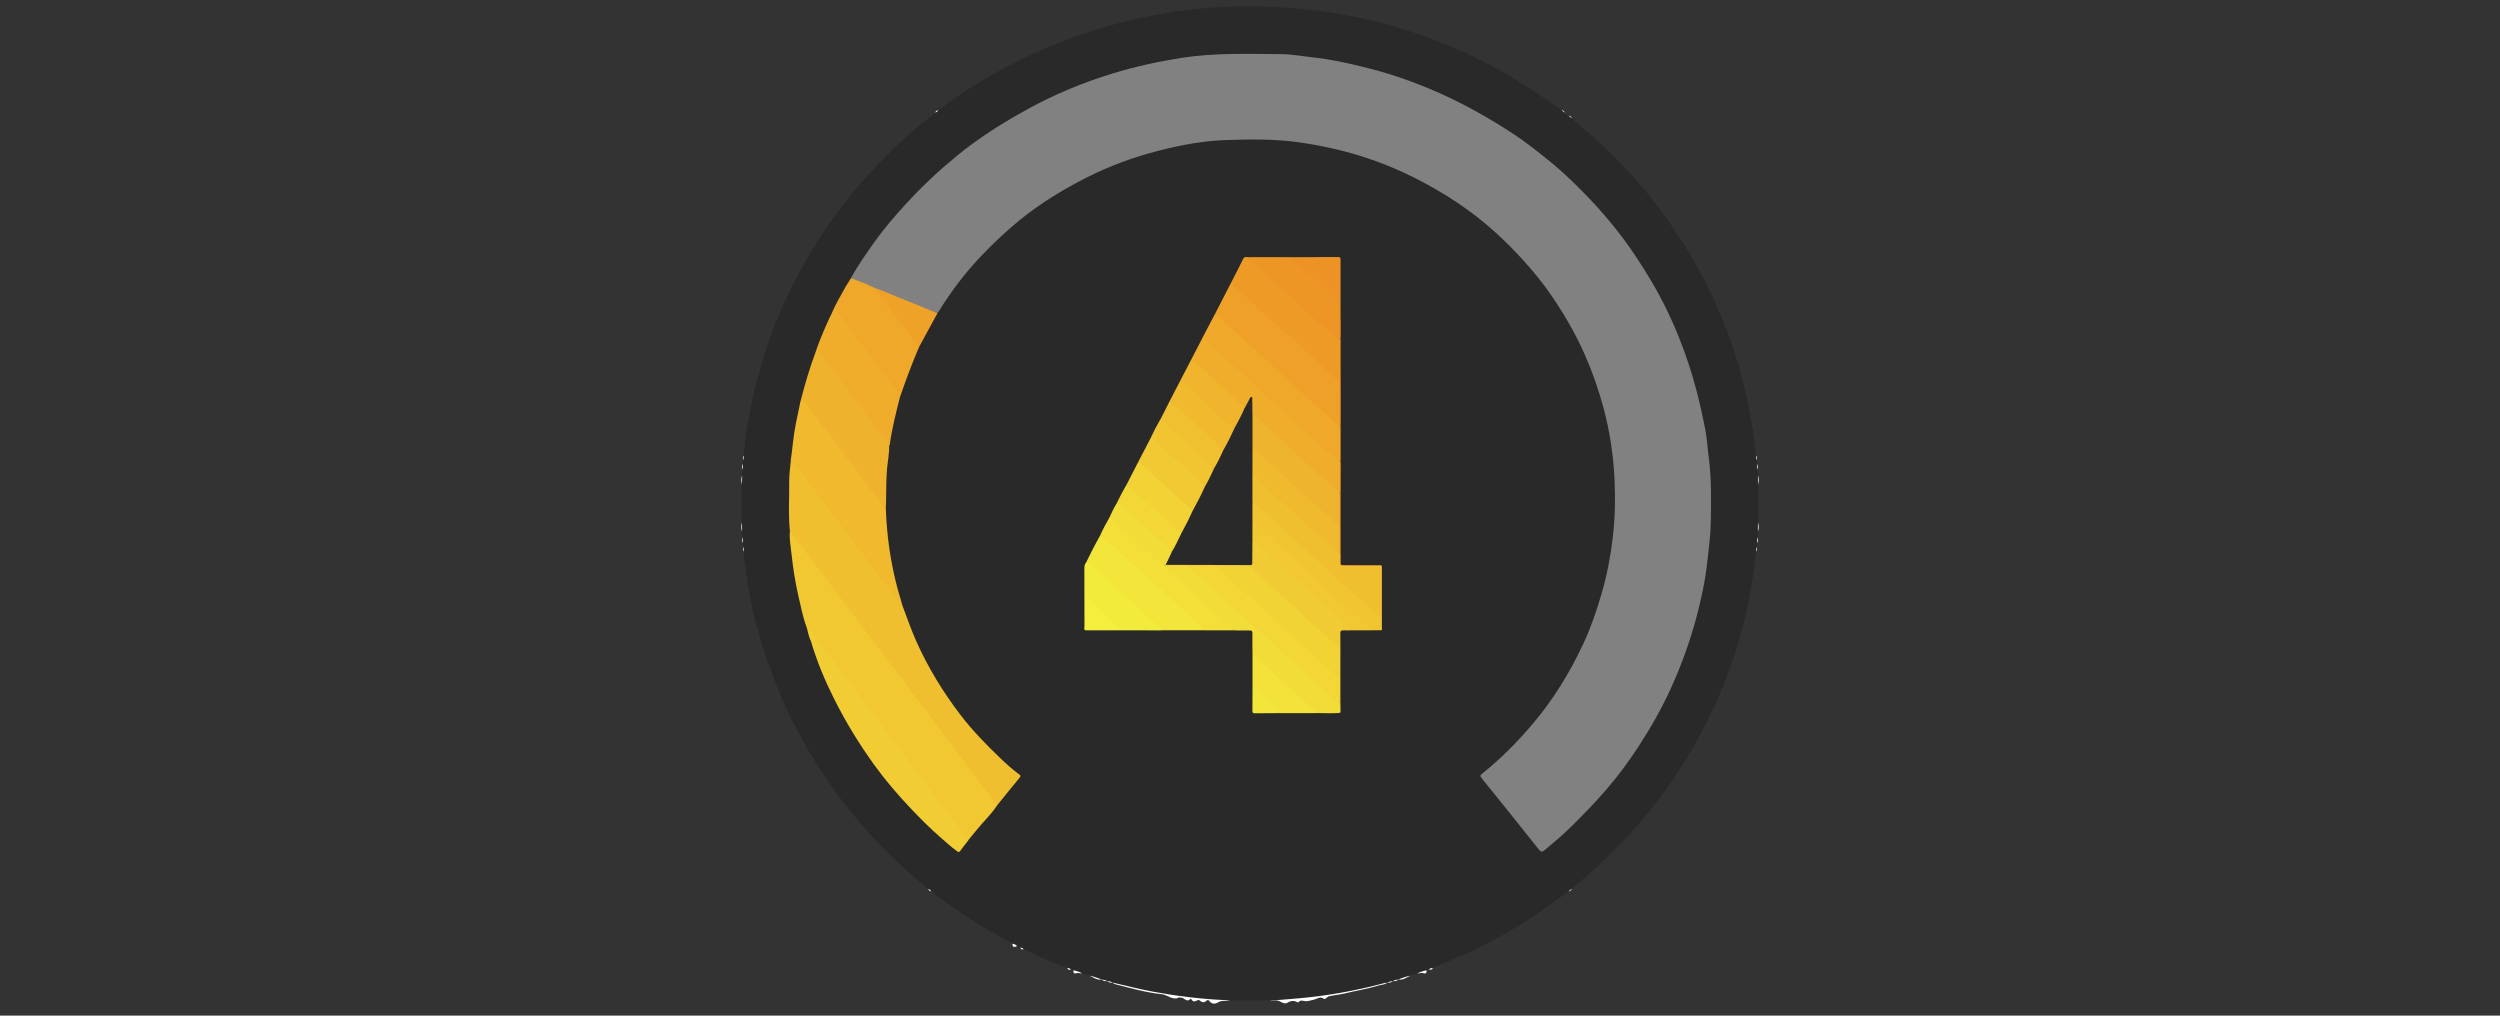 <?xml version="1.0" encoding="utf-8"?>
<!-- Generator: Adobe Illustrator 24.1.1, SVG Export Plug-In . SVG Version: 6.00 Build 0)  -->
<svg version="1.1" id="Слой_1" xmlns="http://www.w3.org/2000/svg" xmlns:xlink="http://www.w3.org/1999/xlink" x="0px" y="0px"
	 viewBox="0 0 32 13" enable-background="new 0 0 32 13" xml:space="preserve" width="32px" height="13px">
<rect x="0" y="0" width="32" height="13" fill="#333333" stroke="none"/>
<g>
	<path fill="#292929" d="M9.519,5.83c0.011-0.101,0.016-0.204,0.033-0.304
		c0.026-0.152,0.053-0.304,0.088-0.454c0.043-0.186,0.092-0.37,0.151-0.552
		c0.055-0.172,0.116-0.342,0.187-0.507c0.068-0.158,0.139-0.315,0.222-0.467
		c0.122-0.223,0.247-0.442,0.392-0.651c0.125-0.181,0.259-0.356,0.404-0.523
		c0.159-0.185,0.326-0.361,0.502-0.528c0.14-0.132,0.284-0.26,0.441-0.374
		c0.012-0.009,0.022-0.02,0.033-0.03c0.015-0.007,0.026-0.019,0.039-0.029
		c0.155-0.119,0.316-0.232,0.483-0.334c0.482-0.293,0.99-0.529,1.529-0.696
		c0.704-0.219,1.425-0.32,2.162-0.297c1.284,0.04,2.464,0.412,3.529,1.135
		c0.093,0.063,0.184,0.129,0.275,0.193c0.016,0.007,0.029,0.019,0.041,0.032
		c0.012,0.018,0.029,0.03,0.049,0.038c0.015,0.009,0.029,0.019,0.04,0.033
		c0.104,0.095,0.214,0.182,0.318,0.277c0.136,0.125,0.267,0.255,0.394,0.39
		c0.152,0.162,0.293,0.333,0.425,0.511c0.246,0.329,0.459,0.678,0.637,1.049
		c0.201,0.42,0.356,0.856,0.458,1.311c0.053,0.236,0.096,0.474,0.119,0.714
		c0.002,0.021,0.007,0.042,0.011,0.063c0.008,0.02-0.003,0.042,0.008,0.062
		c0.001,0.016,0.002,0.032,0.002,0.048c0.008,0.024-0.002,0.05,0.007,0.074
		c0.001,0.025,0.002,0.05,0.003,0.076c0.009,0.037-0.004,0.076,0.007,0.114
		c0,0.161,0,0.321,0,0.482c-0.011,0.037,0.002,0.076-0.007,0.114
		c-0.001,0.025-0.002,0.05-0.003,0.076c-0.01,0.024,0.001,0.05-0.007,0.074
		c-0.001,0.016-0.002,0.032-0.002,0.048c-0.01,0.02,0.001,0.042-0.008,0.062
		c-0.041,0.333-0.094,0.664-0.181,0.989c-0.12,0.447-0.285,0.876-0.5,1.285
		c-0.186,0.355-0.405,0.689-0.653,1.005c-0.207,0.263-0.437,0.504-0.68,0.733
		c-0.112,0.106-0.232,0.203-0.348,0.304c-0.011,0.014-0.025,0.024-0.04,0.033
		c-0.099,0.071-0.198,0.143-0.297,0.214c-0.241,0.172-0.496,0.323-0.759,0.459
		c-0.212,0.109-0.429,0.206-0.652,0.291c-0.011,0.004-0.02,0.012-0.03,0.017
		c-0.016,0.012-0.035,0.014-0.054,0.018c-0.012-0.003-0.018,0.007-0.026,0.012
		c-0.033,0.029-0.078,0.02-0.115,0.038c-0.029,0.008-0.059,0.014-0.085,0.03
		c-0.055,0.013-0.105,0.042-0.162,0.049l0.001-0.001
		c-0.022,0.013-0.047,0.013-0.071,0.021l0.001-0.001
		c-0.023,0.011-0.047,0.014-0.071,0.02l0.001-0.001
		c-0.162,0.049-0.328,0.084-0.493,0.118c-0.097,0.02-0.196,0.035-0.293,0.054
		c-0.065,0.013-0.133,0.023-0.201,0.027c-0.039,0.002-0.078,0.008-0.117,0.012
		c-0.113,0.01-0.226,0.026-0.34,0.017c-0.02-0.002-0.04-0.004-0.059,0.004
		c-0.17,0-0.341,0-0.511,0c-0.048-0.007-0.096-0.008-0.143,0.001
		c-0.013,0.003-0.026,0.004-0.04,0.001c-0.12-0.019-0.243-0.018-0.363-0.036
		c-0.21-0.032-0.421-0.067-0.628-0.114c-0.11-0.025-0.221-0.049-0.329-0.084
		l0.001,0.001c-0.024-0.006-0.049-0.009-0.071-0.02l0.001,0.001
		c-0.023-0.008-0.049-0.008-0.071-0.021l0.001,0.001
		c-0.057-0.007-0.107-0.036-0.162-0.049c-0.03-0.01-0.06-0.019-0.09-0.029
		c-0.033-0.023-0.079-0.01-0.11-0.04c-0.01-0.004-0.023,0.001-0.031-0.01
		c-0.016-0.008-0.035-0.008-0.049-0.02c-0.122-0.04-0.238-0.093-0.355-0.144
		c-0.069-0.03-0.135-0.065-0.202-0.098c-0.016-0.002-0.029-0.009-0.042-0.018
		c-0.014-0.007-0.028-0.014-0.042-0.021c-0.022-0.005-0.043-0.012-0.058-0.03
		c-0.206-0.108-0.407-0.225-0.602-0.353c-0.151-0.099-0.3-0.202-0.439-0.318
		c-0.013-0.01-0.024-0.022-0.038-0.029c-0.239-0.188-0.461-0.396-0.669-0.617
		c-0.173-0.185-0.338-0.377-0.489-0.582c-0.115-0.157-0.223-0.317-0.325-0.482
		c-0.071-0.116-0.135-0.237-0.2-0.356c-0.081-0.149-0.152-0.303-0.218-0.459
		c-0.065-0.156-0.123-0.315-0.178-0.475C9.74,8.225,9.69,8.038,9.644,7.851
		C9.613,7.725,9.592,7.596,9.57,7.468c-0.018-0.109-0.026-0.22-0.048-0.329
		C9.517,7.114,9.525,7.086,9.519,7.06C9.51,7.04,9.521,7.017,9.511,6.997
		C9.51,6.981,9.51,6.966,9.509,6.95C9.5,6.926,9.511,6.899,9.501,6.875
		c-0.001-0.025-0.002-0.05-0.003-0.076C9.489,6.762,9.502,6.723,9.491,6.686
		C9.491,6.525,9.491,6.365,9.491,6.204c0.011-0.037-0.002-0.076,0.007-0.114
		C9.5,6.065,9.501,6.04,9.501,6.015c0.01-0.024-0.001-0.05,0.007-0.074
		C9.51,5.924,9.51,5.909,9.511,5.893C9.521,5.873,9.51,5.85,9.519,5.83z"/>
	<path fill="#FEFEFE" d="M16.255,12.808c0.118-0.009,0.235-0.017,0.352-0.028
		c0.377-0.032,0.747-0.099,1.112-0.196c0.013-0.003,0.026-0.005,0.039-0.007
		c-0.03,0.028-0.07,0.025-0.106,0.036c-0.15,0.046-0.305,0.07-0.457,0.107
		c-0.06,0.014-0.124,0.018-0.185,0.033c-0.016,0.004-0.02,0.013-0.03,0.02
		c-0.011,0.007-0.024,0.021-0.035,0.012c-0.048-0.037-0.083,0.001-0.126,0.01
		c-0.039,0.009-0.086,0.026-0.119,0.019c-0.034-0.007-0.054-0.014-0.078,0.013
		c-0.002,0.003-0.011,0.004-0.014,0.002c-0.046-0.025-0.087-0.021-0.133,0.008
		c-0.022,0.014-0.058,0.002-0.088-0.017
		C16.348,12.794,16.299,12.815,16.255,12.808z"/>
	<path fill="#FEFEFE" d="M14.241,12.577c0.17,0.039,0.338,0.083,0.51,0.115
		c0.313,0.058,0.627,0.097,0.945,0.11c0.016,0.001,0.033,0.004,0.049,0.007
		c-0.054,0.006-0.11-0.009-0.163,0.026c-0.026,0.016-0.072,0.019-0.099-0.019
		c-0.014-0.02-0.029-0.019-0.045-0.003c-0.003,0.003-0.008,0.006-0.012,0.009
		c-0.04,0.026-0.068-0.027-0.088-0.022c-0.031,0.008-0.054,0.037-0.083-0.001
		c-0.005-0.006-0.013-0.019-0.018-0.013c-0.05,0.056-0.083-0.028-0.127-0.015
		c-0.003,0.001-0.01-0.008-0.012-0.007c-0.087,0.05-0.152-0.032-0.231-0.039
		c-0.196-0.02-0.387-0.075-0.578-0.123C14.272,12.595,14.252,12.594,14.241,12.577
		z"/>
	<path fill="#FEFEFE" d="M18.145,12.458c0.037-0.018,0.075-0.031,0.115-0.038
		c0.004,0.033-0.012,0.049-0.043,0.036C18.191,12.445,18.169,12.464,18.145,12.458
		z"/>
	<path fill="#FEFEFE" d="M13.74,12.42c0.039,0.008,0.077,0.017,0.11,0.04
		c-0.026-0-0.049-0.012-0.077-0.002
		C13.743,12.468,13.738,12.444,13.74,12.42z"/>
	<path fill="#FEFEFE" d="M17.898,12.537c0.053-0.021,0.106-0.04,0.162-0.049
		C18.006,12.506,17.961,12.551,17.898,12.537z"/>
	<path fill="#FEFEFE" d="M13.94,12.488c0.056,0.01,0.109,0.029,0.162,0.049
		C14.039,12.551,13.994,12.506,13.94,12.488z"/>
	<path fill="#FEFEFE" d="M12.96,12.08c0.023,0.002,0.043,0.012,0.058,0.03
		C12.987,12.123,12.958,12.133,12.96,12.08z"/>
	<path fill="#FCFCFC" d="M9.491,6.686c0.01,0.037,0.008,0.076,0.007,0.114
		C9.482,6.763,9.493,6.724,9.491,6.686z"/>
	<path fill="#FCFCFC" d="M22.501,6.8c-0.001-0.038-0.002-0.076,0.007-0.114
		C22.507,6.724,22.518,6.763,22.501,6.8z"/>
	<path fill="#FCFCFC" d="M9.499,6.09C9.499,6.128,9.501,6.167,9.491,6.204
		C9.493,6.166,9.482,6.127,9.499,6.09z"/>
	<path fill="#FCFCFC" d="M22.509,6.204c-0.01-0.037-0.008-0.076-0.007-0.114
		C22.518,6.127,22.507,6.166,22.509,6.204z"/>
	<path fill="#FEFEFE" d="M13.66,12.39c0.019,0.001,0.036,0.005,0.049,0.02
		C13.687,12.418,13.67,12.412,13.66,12.39z"/>
	<path fill="#FEFEFE" d="M18.286,12.408c0.017-0.01,0.034-0.019,0.054-0.018
		C18.329,12.416,18.308,12.415,18.286,12.408z"/>
	<path fill="#FEFEFE" d="M14.101,12.537c0.025,0.003,0.049,0.009,0.071,0.021
		C14.145,12.56,14.12,12.558,14.101,12.537z"/>
	<path fill="#FEFEFE" d="M14.171,12.557c0.025,0.002,0.049,0.008,0.071,0.02
		C14.215,12.581,14.191,12.577,14.171,12.557z"/>
	<path fill="#FEFEFE" d="M17.758,12.578c0.022-0.012,0.046-0.018,0.071-0.02
		C17.809,12.577,17.785,12.581,17.758,12.578z"/>
	<path fill="#FEFEFE" d="M17.828,12.558c0.022-0.013,0.046-0.018,0.071-0.021
		C17.88,12.558,17.855,12.56,17.828,12.558z"/>
	<path fill="#FCFCFC" d="M9.509,5.94c0.001,0.025,0.003,0.05-0.007,0.074
		C9.503,5.99,9.492,5.964,9.509,5.94z"/>
	<path fill="#FCFCFC" d="M22.491,6.95c-0.001-0.025-0.003-0.05,0.007-0.074
		C22.497,6.9,22.508,6.926,22.491,6.95z"/>
	<path fill="#FCFCFC" d="M9.501,6.875c0.01,0.024,0.008,0.049,0.007,0.074
		C9.492,6.926,9.503,6.9,9.501,6.875z"/>
	<path fill="#FCFCFC" d="M22.499,6.015c-0.01-0.024-0.008-0.049-0.007-0.074
		C22.508,5.964,22.497,5.99,22.499,6.015z"/>
	<path fill="#FCFCFC" d="M9.519,5.83c0.001,0.021,0.001,0.042-0.007,0.062
		C9.513,5.872,9.503,5.85,9.519,5.83z"/>
	<path fill="#FCFCFC" d="M22.489,5.893c-0.009-0.02-0.009-0.041-0.008-0.062
		C22.497,5.85,22.487,5.872,22.489,5.893z"/>
	<path fill="#FCFCFC" d="M11.88,11.38c0.019,0.002,0.03,0.013,0.038,0.029
		C11.899,11.408,11.889,11.395,11.88,11.38z"/>
	<path fill="#FCFCFC" d="M20.078,11.409c0.013-0.011,0.027-0.022,0.04-0.033
		C20.113,11.396,20.1,11.408,20.078,11.409z"/>
	<path fill="#FCFCFC" d="M22.481,7.06c-0.001-0.021-0.001-0.042,0.008-0.062
		C22.487,7.018,22.497,7.04,22.481,7.06z"/>
	<path fill="#FEFEFE" d="M13.06,12.13c0.017-0.002,0.03,0.008,0.042,0.018
		C13.08,12.162,13.07,12.146,13.06,12.13z"/>
	<path fill="#FCFCFC" d="M9.511,6.997C9.52,7.017,9.52,7.038,9.519,7.06
		C9.503,7.04,9.513,7.018,9.511,6.997z"/>
	<path fill="#FCFCFC" d="M12.009,1.411c-0.008,0.017-0.02,0.026-0.039,0.029
		C11.979,1.425,11.99,1.412,12.009,1.411z"/>
	<path fill="#FCFCFC" d="M20.119,1.514c-0.013-0.011-0.027-0.022-0.04-0.033
		C20.1,1.482,20.113,1.494,20.119,1.514z"/>
	<path fill="#FCFCFC" d="M20.029,1.443c-0.014-0.011-0.028-0.021-0.041-0.032
		C20.01,1.411,20.022,1.424,20.029,1.443z"/>
	<path fill="#818181" d="M10.893,3.559c0.09-0.167,0.2-0.32,0.309-0.474
		c0.12-0.168,0.254-0.322,0.393-0.474c0.203-0.222,0.422-0.427,0.655-0.618
		c0.281-0.23,0.587-0.422,0.904-0.596c0.346-0.19,0.709-0.341,1.086-0.456
		c0.291-0.089,0.588-0.154,0.89-0.201c0.423-0.066,0.848-0.05,1.273-0.047
		c0.138,0.001,0.276,0.028,0.414,0.043c0.21,0.022,0.414,0.068,0.618,0.117
		c0.339,0.081,0.668,0.195,0.987,0.337c0.328,0.146,0.639,0.322,0.94,0.518
		c0.173,0.113,0.332,0.241,0.492,0.371c0.183,0.15,0.351,0.316,0.513,0.487
		c0.202,0.215,0.388,0.444,0.553,0.689c0.156,0.232,0.299,0.471,0.42,0.722
		c0.131,0.272,0.238,0.554,0.325,0.843c0.066,0.219,0.115,0.441,0.16,0.664
		c0.025,0.123,0.03,0.249,0.047,0.373c0.037,0.276,0.03,0.554,0.026,0.831
		c-0.002,0.163-0.026,0.326-0.043,0.488C21.828,7.431,21.775,7.677,21.709,7.921
		c-0.084,0.307-0.192,0.606-0.325,0.896c-0.117,0.256-0.256,0.5-0.409,0.735
		c-0.127,0.196-0.266,0.383-0.419,0.56c-0.144,0.166-0.296,0.323-0.453,0.477
		c-0.105,0.104-0.219,0.198-0.332,0.293c-0.027,0.023-0.045,0.028-0.074-0.008
		c-0.243-0.307-0.488-0.612-0.734-0.916c-0.022-0.027-0.014-0.037,0.007-0.054
		c0.232-0.185,0.44-0.395,0.633-0.62c0.272-0.317,0.488-0.668,0.664-1.045
		c0.097-0.208,0.171-0.425,0.235-0.646c0.069-0.238,0.115-0.48,0.143-0.726
		c0.028-0.243,0.033-0.488,0.021-0.732c-0.015-0.31-0.061-0.617-0.142-0.917
		c-0.061-0.228-0.139-0.451-0.234-0.668c-0.122-0.279-0.274-0.539-0.447-0.789
		c-0.107-0.155-0.227-0.299-0.353-0.438c-0.211-0.232-0.44-0.444-0.693-0.629
		c-0.179-0.131-0.368-0.246-0.562-0.351c-0.257-0.139-0.524-0.253-0.802-0.341
		c-0.27-0.085-0.545-0.144-0.825-0.183c-0.306-0.042-0.614-0.036-0.921-0.026
		c-0.288,0.01-0.572,0.063-0.852,0.135c-0.324,0.082-0.636,0.197-0.933,0.348
		c-0.301,0.153-0.589,0.329-0.852,0.543c-0.173,0.141-0.335,0.294-0.489,0.456
		c-0.207,0.217-0.388,0.455-0.545,0.711c-0.005,0.008-0.012,0.016-0.018,0.023
		c-0.023,0.012-0.042-0.003-0.061-0.01c-0.253-0.103-0.505-0.209-0.759-0.311
		c-0.066-0.03-0.134-0.055-0.202-0.082C10.947,3.595,10.913,3.588,10.893,3.559z"/>
	<path fill="#F1C732" d="M12.761,10.311c-0.072,0.113-0.172,0.203-0.255,0.307
		c-0.035,0.044-0.071,0.087-0.107,0.13c-0.022-0.004-0.031-0.024-0.043-0.04
		c-0.244-0.321-0.486-0.643-0.729-0.964c-0.36-0.475-0.719-0.951-1.078-1.427
		c-0.073-0.097-0.142-0.197-0.224-0.286c-0.049-0.132-0.075-0.271-0.107-0.408
		c-0.041-0.179-0.068-0.361-0.088-0.543c-0.01-0.09-0.027-0.179-0.02-0.27
		c0.033-0.012,0.039,0.019,0.051,0.035c0.113,0.144,0.221,0.292,0.332,0.438
		c0.363,0.479,0.725,0.96,1.087,1.44c0.349,0.463,0.7,0.925,1.048,1.388
		c0.036,0.048,0.075,0.094,0.109,0.143C12.752,10.27,12.769,10.286,12.761,10.311z
		"/>
	<path fill="#F0BF30" d="M12.761,10.311c-0.058-0.103-0.139-0.19-0.209-0.284
		c-0.197-0.264-0.395-0.528-0.594-0.791c-0.228-0.303-0.457-0.606-0.686-0.908
		c-0.233-0.308-0.466-0.615-0.699-0.923c-0.142-0.188-0.284-0.375-0.426-0.562
		c-0.009-0.012-0.015-0.031-0.035-0.032c-0.024-0.219-0.008-0.44-0.01-0.659
		c-0.001-0.083,0.013-0.167,0.02-0.25c0.043-0.005,0.061,0.029,0.081,0.056
		c0.151,0.201,0.303,0.401,0.455,0.602c0.278,0.368,0.555,0.737,0.835,1.104
		c0.021,0.028,0.034,0.061,0.058,0.087c0.057,0.15,0.109,0.303,0.174,0.45
		c0.152,0.34,0.344,0.656,0.57,0.951c0.15,0.196,0.321,0.372,0.499,0.543
		c0.079,0.076,0.16,0.15,0.248,0.215c0.014,0.01,0.031,0.018,0.011,0.042
		C12.955,10.07,12.858,10.191,12.761,10.311z"/>
	<path fill="#F0B92E" d="M11.551,7.75c-0.013-0-0.021-0.006-0.029-0.017
		c-0.24-0.342-0.501-0.667-0.749-1.003c-0.193-0.261-0.391-0.518-0.587-0.777
		c-0.017-0.023-0.038-0.042-0.065-0.053c0.01-0.081,0.022-0.163,0.03-0.245
		c0.017-0.16,0.053-0.317,0.086-0.474c0.003-0.014,0.005-0.028,0.008-0.042
		c0.021-0.038,0.032-0.04,0.063-0c0.074,0.095,0.144,0.192,0.216,0.287
		c0.257,0.34,0.515,0.679,0.77,1.02c0.014,0.019,0.03,0.036,0.044,0.054
		c0.012,0.352,0.06,0.699,0.152,1.039C11.51,7.61,11.531,7.68,11.551,7.75z"
		/>
	<path fill="#F1CC33" d="M10.326,8.031c0.062,0.032,0.092,0.094,0.132,0.146
		c0.261,0.344,0.52,0.69,0.78,1.035c0.224,0.297,0.449,0.594,0.674,0.891
		c0.163,0.215,0.325,0.43,0.488,0.646c-0.036,0.047-0.074,0.094-0.109,0.142
		c-0.015,0.021-0.025,0.017-0.043,0.003c-0.077-0.055-0.145-0.12-0.216-0.181
		c-0.129-0.112-0.25-0.234-0.368-0.358c-0.17-0.179-0.33-0.365-0.475-0.566
		c-0.194-0.269-0.366-0.551-0.514-0.847c-0.119-0.237-0.221-0.482-0.296-0.738
		c-0.01-0.028-0.015-0.057-0.03-0.083C10.342,8.09,10.334,8.061,10.326,8.031z"
		/>
	<path fill="#EFB22C" d="M11.339,6.5c-0.021-0.001-0.033-0.016-0.043-0.031
		c-0.226-0.3-0.451-0.601-0.677-0.902c-0.105-0.14-0.211-0.28-0.317-0.42
		c-0.015-0.019-0.032-0.044-0.056-0.008c0.056-0.22,0.12-0.437,0.2-0.65
		c0.02-0.019,0.036-0.009,0.05,0.008c0.024,0.03,0.046,0.061,0.069,0.091
		c0.257,0.341,0.516,0.68,0.771,1.023c0.02,0.027,0.062,0.046,0.046,0.092
		c0.001,0.094-0.017,0.187-0.026,0.281c-0.013,0.139-0.013,0.278-0.014,0.417
		C11.341,6.434,11.34,6.467,11.339,6.5z"/>
	<path fill="#EEA028" d="M15.551,4.02c0.067-0.13,0.134-0.26,0.201-0.39
		C15.77,3.618,15.781,3.632,15.791,3.641c0.107,0.092,0.21,0.19,0.315,0.284
		c0.135,0.121,0.269,0.244,0.403,0.365c0.12,0.108,0.239,0.217,0.358,0.326
		c0.086,0.079,0.173,0.156,0.259,0.235c0.015,0.014,0.032,0.025,0.029,0.049
		c-0,0.177-0,0.353,0,0.53c0.002,0.024-0.01,0.03-0.031,0.021
		c-0.019-0.008-0.034-0.021-0.049-0.034c-0.2-0.188-0.405-0.37-0.607-0.555
		c-0.224-0.205-0.45-0.408-0.674-0.614C15.713,4.173,15.625,4.104,15.551,4.02z"
		/>
	<path fill="#EFA82A" d="M15.551,4.02c0.06,0.031,0.101,0.085,0.15,0.128
		c0.184,0.162,0.364,0.328,0.545,0.494c0.089,0.082,0.177,0.165,0.267,0.246
		c0.167,0.151,0.335,0.302,0.502,0.452c0.043,0.038,0.075,0.09,0.133,0.109
		c0.012,0.022,0.006,0.045,0.006,0.068c0.001,0.121,0,0.241,0,0.361
		c-0.005,0.049-0.032,0.028-0.051,0.014c-0.03-0.023-0.058-0.05-0.086-0.076
		c-0.125-0.117-0.253-0.231-0.38-0.346c-0.129-0.118-0.258-0.236-0.388-0.352
		c-0.084-0.075-0.168-0.152-0.251-0.228c-0.139-0.128-0.281-0.255-0.421-0.383
		c-0.064-0.058-0.132-0.111-0.189-0.177C15.443,4.227,15.497,4.124,15.551,4.02z"/>
	<path fill="#EFA82A" d="M10.893,3.559c0.095,0.042,0.196,0.071,0.288,0.12
		c0.03,0.016,0.048,0.043,0.068,0.07c0.165,0.216,0.324,0.435,0.492,0.649
		c0.012,0.015,0.031,0.027,0.02,0.051c-0.089,0.207-0.167,0.418-0.24,0.631
		c-0.259-0.353-0.528-0.699-0.79-1.051c-0.022-0.029-0.042-0.05-0.08-0.03
		c0.049-0.115,0.115-0.222,0.175-0.332C10.847,3.631,10.871,3.596,10.893,3.559z"/>
	<path fill="#EFAD2B" d="M10.651,4c0.039-0.041,0.042-0.04,0.077,0.005
		c0.244,0.323,0.488,0.646,0.731,0.97c0.024,0.032,0.06,0.059,0.061,0.105
		c-0.05,0.2-0.102,0.4-0.13,0.605c-0.001,0.006-0.006,0.012-0.009,0.017
		c-0-0.046-0.041-0.066-0.064-0.096c-0.193-0.261-0.389-0.519-0.584-0.778
		c-0.081-0.107-0.163-0.213-0.243-0.32c-0.012-0.016-0.023-0.028-0.045-0.02
		c0.05-0.141,0.107-0.278,0.17-0.413C10.628,4.051,10.639,4.026,10.651,4z"/>
	<path fill="#EFAD2B" d="M15.389,4.33c0.052,0.016,0.081,0.063,0.118,0.096
		c0.133,0.115,0.26,0.237,0.39,0.356c0.192,0.176,0.385,0.352,0.577,0.527
		c0.104,0.095,0.209,0.189,0.314,0.284c0.107,0.097,0.214,0.194,0.321,0.291
		c0.012,0.011,0.024,0.017,0.04,0.016c0.013,0.035,0.005,0.071,0.006,0.107
		c0.001,0.091,0,0.181,0,0.272c0.002,0.033-0.018,0.026-0.035,0.016
		C17.097,6.282,17.076,6.265,17.057,6.247c-0.126-0.119-0.255-0.233-0.383-0.35
		c-0.128-0.116-0.256-0.233-0.384-0.348c-0.089-0.08-0.177-0.161-0.266-0.241
		c-0.015-0.062-0.001-0.125-0.009-0.192C15.977,5.15,15.976,5.205,15.937,5.232
		c-0.043-0.031-0.08-0.068-0.119-0.103c-0.175-0.159-0.348-0.319-0.524-0.476
		c-0.017-0.015-0.035-0.024-0.055-0.034C15.289,4.523,15.339,4.427,15.389,4.33z"
		/>
	<path fill="#EE9A26" d="M17.149,4.88c-0.051-0.024-0.084-0.07-0.126-0.105
		c-0.096-0.081-0.185-0.171-0.279-0.256c-0.162-0.147-0.326-0.292-0.488-0.439
		c-0.086-0.078-0.171-0.157-0.257-0.236c-0.076-0.069-0.152-0.139-0.229-0.207
		c-0.004-0.004-0.012-0.005-0.018-0.007c0.054-0.105,0.108-0.209,0.16-0.315
		c0.016-0.034,0.042-0.024,0.068-0.023c0.082,0.073,0.162,0.147,0.243,0.22
		c0.136,0.122,0.271,0.246,0.406,0.368c0.121,0.109,0.241,0.219,0.361,0.329
		c0.048,0.044,0.095,0.088,0.147,0.127c0.012,0.009,0.019,0.018,0.017,0.033
		c-0,0.154,0,0.308-0,0.462C17.154,4.848,17.16,4.866,17.149,4.88z"
		/>
	<path fill="#F2DC37" d="M16.032,8.39c-0.001-0.095-0.002-0.19-0.001-0.284
		c0-0.028-0.008-0.037-0.036-0.036c-0.068,0.001-0.136-0-0.204-0.001
		c-0.09-0.084-0.181-0.166-0.273-0.249C15.386,7.7,15.254,7.58,15.122,7.46
		c-0.064-0.058-0.132-0.113-0.19-0.177c-0.013-0.014-0.044-0.031-0.007-0.054
		c0.089-0.007,0.178-0.004,0.267-0.002c0.016,0.003,0.026,0.014,0.037,0.024
		c0.157,0.146,0.317,0.289,0.476,0.434c0.128,0.117,0.255,0.234,0.384,0.35
		c0.164,0.149,0.327,0.298,0.492,0.446c0.12,0.108,0.238,0.218,0.358,0.326
		c0.065,0.059,0.127,0.122,0.197,0.176c0.009,0.007,0.018,0.015,0.018,0.028
		c-0.003,0.038,0.006,0.077-0.005,0.115c-0.1,0.006-0.2,0.003-0.3,0.001
		c-0.067-0.045-0.121-0.104-0.179-0.158c-0.165-0.152-0.333-0.301-0.498-0.454
		C16.126,8.473,16.081,8.43,16.032,8.39z"/>
	<path fill="#F0BF30" d="M17.681,7.239c0.012,0.011,0.007,0.025,0.007,0.038
		c0,0.252,0,0.503,0,0.755c-0,0.012,0.007,0.027-0.008,0.036
		c-0.022-0.03-0.012-0.065-0.011-0.097c0.001-0.038-0.012-0.062-0.042-0.088
		c-0.089-0.075-0.173-0.156-0.259-0.233c-0.141-0.127-0.28-0.255-0.42-0.383
		c-0.127-0.115-0.253-0.231-0.379-0.346c-0.129-0.117-0.259-0.234-0.387-0.352
		c-0.055-0.05-0.118-0.092-0.162-0.153c-0.007-0.103-0.007-0.206-0-0.308
		c0.014-0.036,0.034-0.015,0.05-0.004c0.038,0.026,0.071,0.06,0.105,0.092
		c0.128,0.119,0.257,0.235,0.386,0.352c0.163,0.148,0.325,0.299,0.491,0.444
		c0.03,0.026,0.056,0.057,0.09,0.078c0.011,0.007,0.014,0.018,0.013,0.03
		c-0,0.032,0.002,0.064-0.001,0.095c-0.003,0.035,0.012,0.042,0.043,0.042
		c0.146-0.001,0.293-0.001,0.439-0C17.652,7.235,17.667,7.232,17.681,7.239z"/>
	<path fill="#F3E53A" d="M13.902,7.2c0.056-0.115,0.114-0.229,0.177-0.34
		c0.021-0.025,0.034-0.004,0.05,0.007c0.058,0.042,0.108,0.094,0.16,0.142
		c0.165,0.152,0.331,0.303,0.498,0.453c0.202,0.183,0.401,0.369,0.605,0.549
		c0.016,0.014,0.042,0.026,0.028,0.056c-0.183-0-0.367-0-0.55-0
		c-0.07-0.048-0.127-0.112-0.19-0.168C14.501,7.739,14.324,7.575,14.144,7.414
		C14.064,7.342,13.989,7.264,13.902,7.2z"/>
	<path fill="#F3DF38" d="M15.42,8.068c-0.002-0.023-0.02-0.034-0.034-0.047
		c-0.109-0.1-0.218-0.199-0.328-0.298c-0.161-0.145-0.324-0.29-0.485-0.435
		c-0.091-0.082-0.18-0.167-0.271-0.25c-0.064-0.058-0.129-0.115-0.192-0.173
		c-0.011-0.01-0.02-0.011-0.031-0.005c0.035-0.079,0.075-0.156,0.119-0.23
		c0.021-0.016,0.037-0.001,0.053,0.01c0.055,0.038,0.1,0.087,0.148,0.132
		c0.129,0.119,0.261,0.234,0.389,0.355c0.038,0.036,0.08,0.07,0.117,0.107
		c0.001,0.002,0.002,0.004,0.003,0.006c0.065,0.083,0.149,0.146,0.226,0.216
		c0.045,0.041,0.09,0.083,0.136,0.123c0.134,0.118,0.263,0.242,0.395,0.362
		c0.044,0.04,0.096,0.071,0.123,0.127C15.667,8.068,15.543,8.068,15.42,8.068z"
		/>
	<path fill="#F1CB33" d="M15.21,7.241c-0.1-0-0.2-0.001-0.3-0.001l-0-0
		c-0.001-0.012,0.008-0.017,0.017-0.02c0.026-0.008,0.053-0.005,0.079-0.005
		c0.309-0,0.618-0,0.927-0c0.079-0,0.08-0.002,0.081-0.081
		c0.001-0.068-0.004-0.136,0.003-0.204c0.014-0.041,0.036-0.023,0.056-0.007
		c0.07,0.056,0.133,0.12,0.2,0.18c0.177,0.16,0.354,0.321,0.531,0.482
		c0.128,0.116,0.257,0.231,0.382,0.35c0.031,0.03,0.069,0.053,0.096,0.087
		c0.011,0.013,0.03,0.024,0.017,0.046c-0.035,0.001-0.07,0.003-0.104,0.001
		c-0.031-0.002-0.039,0.009-0.039,0.039c0.002,0.125,0.001,0.249,0.001,0.374
		c0,0.199,0,0.398-0,0.598c-0,0.016,0.008,0.033-0.007,0.047
		c-0-0.042-0.001-0.085-0.001-0.127c-0.027-0.054-0.009-0.111-0.014-0.167
		c0.001-0.047-0.001-0.095,0.001-0.142c0.003-0.116,0-0.233,0.002-0.35
		c0-0.027-0.01-0.046-0.031-0.064c-0.191-0.166-0.375-0.339-0.563-0.509
		c-0.163-0.147-0.328-0.292-0.486-0.444c-0.063-0.061-0.124-0.076-0.203-0.072
		c-0.098,0.005-0.196-0-0.295,0.002c-0.054,0.001-0.108,0-0.162,0.001
		C15.335,7.251,15.271,7.268,15.21,7.241z"/>
	<path fill="#F1C431" d="M16.032,6.43c0.033,0.01,0.056,0.036,0.079,0.057
		c0.133,0.12,0.263,0.243,0.396,0.364c0.147,0.134,0.294,0.268,0.441,0.402
		c0.15,0.136,0.299,0.273,0.449,0.408c0.087,0.079,0.176,0.156,0.265,0.233
		c0.015,0.013,0.018,0.026,0.018,0.043c-0,0.043-0,0.087-0,0.13
		c-0.043,0-0.087,0.001-0.13,0.001c-0.125-0.124-0.259-0.239-0.389-0.358
		c-0.086-0.079-0.172-0.157-0.258-0.235c-0.134-0.122-0.269-0.243-0.403-0.366
		c-0.127-0.115-0.256-0.228-0.379-0.347c-0.034-0.033-0.083-0.051-0.103-0.099
		c-0.007-0.063-0.003-0.126-0.003-0.188C16.015,6.458,16.017,6.441,16.032,6.43z"/>
	<path fill="#F3EB3B" d="M13.902,7.2c0.028-0.002,0.047,0.017,0.065,0.033
		c0.092,0.083,0.182,0.169,0.274,0.253c0.164,0.149,0.331,0.295,0.494,0.446
		c0.047,0.043,0.1,0.082,0.135,0.137C14.697,8.068,14.523,8.068,14.35,8.068
		c-0.09-0.081-0.18-0.162-0.269-0.245c-0.046-0.043-0.097-0.081-0.14-0.128
		c-0.007-0.008-0.016-0.02-0.029-0.015c-0.013,0.005-0.009,0.02-0.009,0.031
		c-0,0.098,0,0.196-0,0.294c-0,0.021,0.004,0.044-0.013,0.062
		c-0.019-0.012-0.009-0.03-0.009-0.045c-0.001-0.25-0-0.499-0.001-0.749
		C13.881,7.247,13.883,7.221,13.902,7.2z"/>
	<path fill="#F1C732" d="M16.032,6.68c0.028,0.008,0.049,0.028,0.069,0.047
		c0.132,0.121,0.263,0.243,0.395,0.364c0.185,0.169,0.37,0.337,0.555,0.505
		c0.145,0.132,0.29,0.263,0.434,0.394c0.025,0.023,0.061,0.037,0.064,0.078
		c-0.083,0-0.167,0-0.25-0c-0.006-0.033-0.034-0.049-0.056-0.068
		c-0.184-0.169-0.37-0.338-0.555-0.506c-0.144-0.131-0.287-0.261-0.431-0.391
		c-0.068-0.061-0.135-0.122-0.204-0.183C16.048,6.915,16.039,6.913,16.032,6.91
		c-0.01-0.007-0.015-0.019-0.015-0.03C16.019,6.813,15.997,6.744,16.032,6.68z"
		/>
	<path fill="#F1CA33" d="M14.566,5.919c0.055-0.106,0.111-0.212,0.166-0.318
		c0.032-0.001,0.051,0.024,0.07,0.042c0.124,0.115,0.251,0.227,0.375,0.342
		c0.074,0.069,0.15,0.136,0.225,0.204c0.014,0.012,0.029,0.024,0.028,0.045
		c-0.039,0.108-0.097,0.207-0.15,0.309c-0.003,0.006-0.009,0.009-0.016,0.011
		c-0.103-0.081-0.195-0.173-0.292-0.261c-0.129-0.117-0.259-0.232-0.386-0.351
		C14.579,5.933,14.57,5.928,14.566,5.919z"/>
	<path fill="#F2D235" d="M14.566,5.919c0.06,0.022,0.095,0.076,0.141,0.115
		c0.181,0.158,0.357,0.322,0.535,0.483c0.01,0.009,0.019,0.019,0.019,0.034
		c0.011,0.013,0.005,0.025-0.001,0.037c-0.035,0.071-0.07,0.142-0.106,0.212
		c-0.006,0.012-0.015,0.022-0.028,0.026c-0.04,0.003-0.064-0.026-0.088-0.049
		c-0.167-0.157-0.34-0.307-0.506-0.464c-0.038-0.036-0.087-0.062-0.11-0.113
		C14.469,6.106,14.518,6.013,14.566,5.919z"/>
	<path fill="#ED9525" d="M17.149,4.35c-0.056-0.008-0.084-0.057-0.121-0.09
		c-0.172-0.152-0.338-0.309-0.507-0.464c-0.146-0.133-0.292-0.266-0.438-0.398
		c-0.037-0.033-0.081-0.059-0.102-0.107c0.103-0,0.206-0,0.31-0
		c0.129,0.133,0.271,0.251,0.406,0.376c0.086,0.079,0.172,0.157,0.258,0.235
		c0.06,0.055,0.118,0.112,0.182,0.163c0.011,0.009,0.02,0.018,0.018,0.033
		C17.151,4.183,17.163,4.267,17.149,4.35z"/>
	<path fill="#F0B42D" d="M15.239,4.62c0.016-0.009,0.029-0.007,0.044,0.007
		c0.056,0.051,0.114,0.1,0.17,0.151c0.132,0.121,0.263,0.242,0.394,0.363
		c0.03,0.027,0.072,0.043,0.083,0.088c0.01,0.01,0.007,0.022,0.001,0.032
		c-0.039,0.067-0.071,0.139-0.108,0.207c-0.004,0.007-0.01,0.013-0.018,0.017
		c-0.021,0.007-0.035-0.005-0.049-0.018c-0.121-0.116-0.248-0.226-0.371-0.34
		c-0.084-0.078-0.171-0.153-0.254-0.232c-0.008-0.008-0.019-0.014-0.022-0.026
		C15.152,4.787,15.195,4.703,15.239,4.62z"/>
	<path fill="#F0B92E" d="M15.109,4.87c0.061,0.027,0.098,0.084,0.147,0.124
		c0.097,0.08,0.186,0.17,0.278,0.255c0.079,0.073,0.159,0.145,0.238,0.218
		c0.009,0.008,0.019,0.014,0.031,0.014c0.008,0.013,0.002,0.026-0.003,0.038
		C15.763,5.592,15.726,5.666,15.688,5.74c-0.005,0.01-0.012,0.02-0.024,0.023
		c-0.064-0.04-0.113-0.097-0.168-0.147c-0.16-0.146-0.323-0.29-0.481-0.439
		c-0.015-0.014-0.034-0.021-0.046-0.037C15.016,5.05,15.062,4.96,15.109,4.87z"/>
	<path fill="#F3E239" d="M16.032,8.39c0.023,0.003,0.039,0.016,0.055,0.031
		c0.127,0.118,0.255,0.236,0.383,0.353c0.119,0.108,0.239,0.214,0.358,0.321
		c0.009,0.009,0.015,0.022,0.022,0.033c-0.157-0-0.313-0-0.47-0
		c-0.079-0.061-0.149-0.132-0.221-0.2c-0.042-0.039-0.094-0.069-0.127-0.118
		C16.032,8.67,16.032,8.53,16.032,8.39z"/>
	<path fill="#F0C030" d="M14.969,5.14c0.015-0.001,0.029,0.003,0.041,0.015
		c0.081,0.075,0.163,0.15,0.245,0.225c0.13,0.118,0.26,0.235,0.39,0.353
		c0.009,0.008,0.016,0.017,0.016,0.029c0.008,0.009,0.007,0.019,0.003,0.028
		c-0.032,0.069-0.065,0.137-0.103,0.203c-0.003,0.006-0.009,0.009-0.016,0.011
		c-0.06-0.031-0.101-0.085-0.15-0.13c-0.129-0.117-0.259-0.233-0.386-0.352
		c-0.053-0.05-0.111-0.094-0.157-0.151C14.89,5.294,14.93,5.217,14.969,5.14z"/>
	<path fill="#F1C431" d="M14.851,5.37c0.061,0.03,0.101,0.086,0.15,0.129
		c0.135,0.117,0.263,0.243,0.397,0.363c0.049,0.044,0.1,0.086,0.141,0.137
		c0.01,0.01,0.007,0.022,0.002,0.032c-0.035,0.06-0.063,0.124-0.097,0.185
		c-0.005,0.009-0.012,0.016-0.023,0.017c-0.011-0.032-0.04-0.047-0.063-0.068
		c-0.186-0.172-0.374-0.342-0.561-0.512c-0.021-0.019-0.044-0.035-0.066-0.053
		C14.768,5.522,14.807,5.445,14.851,5.37z"/>
	<path fill="#F2D736" d="M14.421,6.2c0.087,0.079,0.174,0.158,0.262,0.237
		c0.135,0.122,0.271,0.244,0.406,0.367c0.01,0.009,0.021,0.016,0.035,0.017
		c-0.007,0.07-0.053,0.124-0.08,0.186c-0.009,0.021-0.015,0.045-0.039,0.055
		c-0.038-0.012-0.063-0.043-0.09-0.069c-0.127-0.119-0.258-0.234-0.386-0.352
		c-0.064-0.059-0.128-0.121-0.197-0.175c-0.013-0.01-0.028-0.019-0.032-0.037
		C14.338,6.352,14.377,6.275,14.421,6.2z"/>
	<path fill="#ED9224" d="M17.149,4.35c0-0.09,0-0.18,0-0.27
		c-0.023-0.047-0.01-0.098-0.01-0.147c-0-0.043-0.012-0.071-0.046-0.101
		c-0.127-0.114-0.254-0.228-0.379-0.344c-0.05-0.046-0.1-0.092-0.15-0.138
		c-0.017-0.015-0.038-0.03-0.023-0.058c0.195-0.001,0.39-0.001,0.585-0.002
		c0.028-0,0.035,0.011,0.033,0.036c-0.001,0.013-0,0.027-0,0.04
		c0,1.264,0,2.529,0.001,3.793c0,0.084-0.012,0.072,0.075,0.073
		c0.132,0.001,0.263-0,0.395,0.001c0.018,0,0.037-0.006,0.053,0.007
		c-0.164,0-0.328,0-0.493,0.002c-0.031,0-0.04-0.012-0.039-0.041
		c0.001-0.04-0-0.08-0.001-0.119c-0.013-0.017-0.014-0.037-0.014-0.057
		c0-0.098-0.001-0.196,0.001-0.293c-0.002-0.12-0.001-0.239-0.001-0.359
		c0-0.024-0.004-0.05,0.015-0.071c-0-0.133-0-0.266-0-0.4
		c0-0.15,0-0.3,0-0.45c0-0.19,0-0.38,0-0.57
		C17.149,4.704,17.149,4.527,17.149,4.35z"/>
	<path fill="#EEA228" d="M11.76,4.449c-0.037-0.064-0.09-0.117-0.133-0.177
		c-0.136-0.187-0.282-0.366-0.414-0.556c-0.009-0.013-0.021-0.024-0.032-0.037
		c0.147,0.05,0.288,0.117,0.433,0.173c0.129,0.051,0.257,0.105,0.385,0.158
		C11.919,4.157,11.84,4.303,11.76,4.449z"/>
	<path fill="#F2DC37" d="M14.301,6.43c0.084,0.054,0.152,0.128,0.226,0.194
		c0.146,0.128,0.288,0.259,0.431,0.39c0.016,0.014,0.028,0.032,0.043,0.048
		c-0.005,0.066-0.038,0.119-0.08,0.168c-0.004,0.003-0.007,0.007-0.011,0.01
		C14.86,7.224,14.833,7.179,14.796,7.147c-0.094-0.078-0.181-0.166-0.272-0.248
		c-0.093-0.085-0.188-0.168-0.281-0.252c-0.013-0.012-0.027-0.019-0.044-0.018
		C14.229,6.561,14.261,6.493,14.301,6.43z"/>
	<path fill="#ED9525" d="M16.54,3.292c0.023,0.063,0.083,0.091,0.125,0.136
		c0.045,0.048,0.1,0.087,0.148,0.131c0.094,0.086,0.182,0.18,0.282,0.257
		c0.052,0.04,0.056,0.081,0.054,0.134c-0.001,0.043-0.001,0.086-0.001,0.129
		c-0.021-0.003-0.037-0.014-0.052-0.028c-0.131-0.122-0.262-0.244-0.395-0.364
		c-0.122-0.111-0.247-0.221-0.37-0.331c-0.02-0.018-0.039-0.037-0.042-0.065
		C16.373,3.292,16.457,3.292,16.54,3.292z"/>
	<path fill="#F4EF3C" d="M13.89,8.068c0-0.123-0-0.246,0-0.369
		c0-0.015-0.01-0.037,0.011-0.044c0.013-0.004,0.027,0.009,0.038,0.019
		c0.092,0.086,0.184,0.171,0.277,0.257c0.035,0.033,0.071,0.064,0.106,0.097
		c0.012,0.011,0.027,0.021,0.027,0.04C14.197,8.068,14.043,8.068,13.89,8.068z"
		/>
	<path fill="#F3E63A" d="M16.032,8.81c0.037,0.014,0.061,0.045,0.09,0.069
		c0.082,0.069,0.159,0.143,0.238,0.216c0.009,0.009,0.014,0.022,0.021,0.033
		c-0.106,0.001-0.213,0.001-0.319,0.002c-0.024,0-0.031-0.007-0.031-0.031
		C16.031,9.003,16.031,8.906,16.032,8.81z"/>
	<path fill="#F1C732" d="M10.349,8.12c0.023,0.023,0.029,0.052,0.03,0.083
		C10.363,8.177,10.358,8.148,10.349,8.12z"/>
	<path fill="#292929" d="M14.921,7.23c0.027-0.056,0.054-0.112,0.08-0.168
		c0.046-0.078,0.084-0.16,0.123-0.241c0.049-0.088,0.095-0.178,0.136-0.271
		c0.058-0.104,0.112-0.21,0.161-0.318c0.044-0.076,0.083-0.154,0.118-0.234
		c0.045-0.077,0.085-0.157,0.121-0.238c0.052-0.091,0.099-0.185,0.142-0.28
		c0.046-0.082,0.089-0.165,0.127-0.251c0.023-0.044,0.047-0.087,0.07-0.131
		c0.005-0.009,0.009-0.02,0.021-0.017c0.013,0.003,0.009,0.016,0.009,0.025
		c0.001,0.068,0.001,0.136,0.002,0.204c0.012,0.015,0.014,0.033,0.014,0.052
		c-0,0.126,0.002,0.252-0.001,0.378c0.003,0.096,0.001,0.193,0.001,0.289
		c-0,0.021,0.002,0.044-0.014,0.062c0,0.113,0,0.226,0,0.34
		c-0,0.083-0,0.167-0,0.25c0,0.077,0,0.153,0,0.23
		c-0.001,0.095-0.001,0.189-0.002,0.284c-0,0.02,0.004,0.039-0.028,0.039
		C15.641,7.231,15.281,7.231,14.921,7.23z"/>
	<path fill="#EFB42D" d="M16.032,5.74c0-0.143,0-0.287,0-0.43
		c0.033,0.01,0.055,0.036,0.079,0.057c0.133,0.12,0.263,0.243,0.395,0.363
		c0.184,0.169,0.369,0.337,0.555,0.504c0.027,0.024,0.053,0.05,0.087,0.065
		c-0,0.143-0,0.287-0,0.43c-0.047,0.003-0.071-0.034-0.098-0.06
		c-0.165-0.154-0.334-0.304-0.501-0.456c-0.165-0.15-0.326-0.303-0.495-0.448
		C16.046,5.758,16.039,5.749,16.032,5.74z"/>
	<path fill="#F2D736" d="M15.21,7.241c0.063-0,0.127-0,0.19-0
		c0.075,0.063,0.146,0.131,0.218,0.196c0.138,0.125,0.276,0.25,0.413,0.375
		c0.126,0.115,0.253,0.231,0.379,0.346c0.129,0.117,0.258,0.235,0.388,0.352
		c0.088,0.079,0.176,0.157,0.261,0.239c0.029,0.028,0.065,0.046,0.088,0.079
		c-0,0.057-0,0.114-0,0.171c-0.025-0.006-0.044-0.022-0.062-0.039
		c-0.132-0.121-0.263-0.243-0.395-0.364c-0.145-0.133-0.292-0.265-0.438-0.398
		c-0.147-0.134-0.294-0.268-0.442-0.401c-0.147-0.134-0.294-0.268-0.442-0.401
		C15.315,7.346,15.256,7.301,15.21,7.241z"/>
	<path fill="#F0BA2E" d="M16.032,5.74c0.028,0.008,0.049,0.028,0.069,0.047
		c0.136,0.124,0.27,0.25,0.405,0.374c0.184,0.169,0.369,0.337,0.555,0.504
		c0.027,0.024,0.053,0.05,0.087,0.065c-0,0.117-0,0.234-0,0.35
		c-0.065-0.02-0.103-0.077-0.15-0.119c-0.18-0.158-0.357-0.321-0.534-0.483
		c-0.091-0.083-0.179-0.168-0.271-0.249c-0.053-0.047-0.102-0.099-0.162-0.139
		C16.032,5.974,16.032,5.857,16.032,5.74z"/>
	<path fill="#F2D335" d="M15.57,7.241c0.135-0,0.27-0.001,0.405-0.001
		c0.011-0,0.022-0.002,0.032,0.009c0.162,0.178,0.35,0.328,0.527,0.49
		c0.084,0.077,0.168,0.156,0.253,0.232c0.116,0.104,0.224,0.217,0.35,0.309
		c0.014,0.01,0.013,0.022,0.013,0.035c-0,0.122-0.001,0.243-0.001,0.365
		c-0.02,0.013-0.031-0.003-0.043-0.013c-0.071-0.063-0.141-0.127-0.211-0.191
		c-0.139-0.127-0.279-0.252-0.417-0.379c-0.126-0.116-0.253-0.231-0.38-0.346
		c-0.128-0.117-0.255-0.234-0.385-0.348c-0.043-0.037-0.08-0.08-0.125-0.114
		C15.574,7.277,15.557,7.264,15.57,7.241z"/>
	<path fill="#F2D736" d="M15.57,7.241c0.002,0.023,0.02,0.034,0.034,0.047
		c0.105,0.096,0.211,0.192,0.317,0.288c0.161,0.145,0.324,0.29,0.485,0.436
		c0.09,0.081,0.178,0.165,0.267,0.246c0.151,0.138,0.302,0.275,0.453,0.412
		c0.006,0.005,0.015,0.007,0.022,0.01c0,0.05,0,0.1,0,0.149
		c-0.071-0.025-0.111-0.089-0.165-0.134c-0.097-0.08-0.186-0.171-0.279-0.256
		c-0.162-0.147-0.326-0.293-0.488-0.439c-0.084-0.076-0.166-0.153-0.25-0.229
		c-0.173-0.157-0.347-0.314-0.52-0.471c-0.019-0.017-0.036-0.035-0.045-0.059
		C15.457,7.241,15.513,7.241,15.57,7.241z"/>
</g>
</svg>
